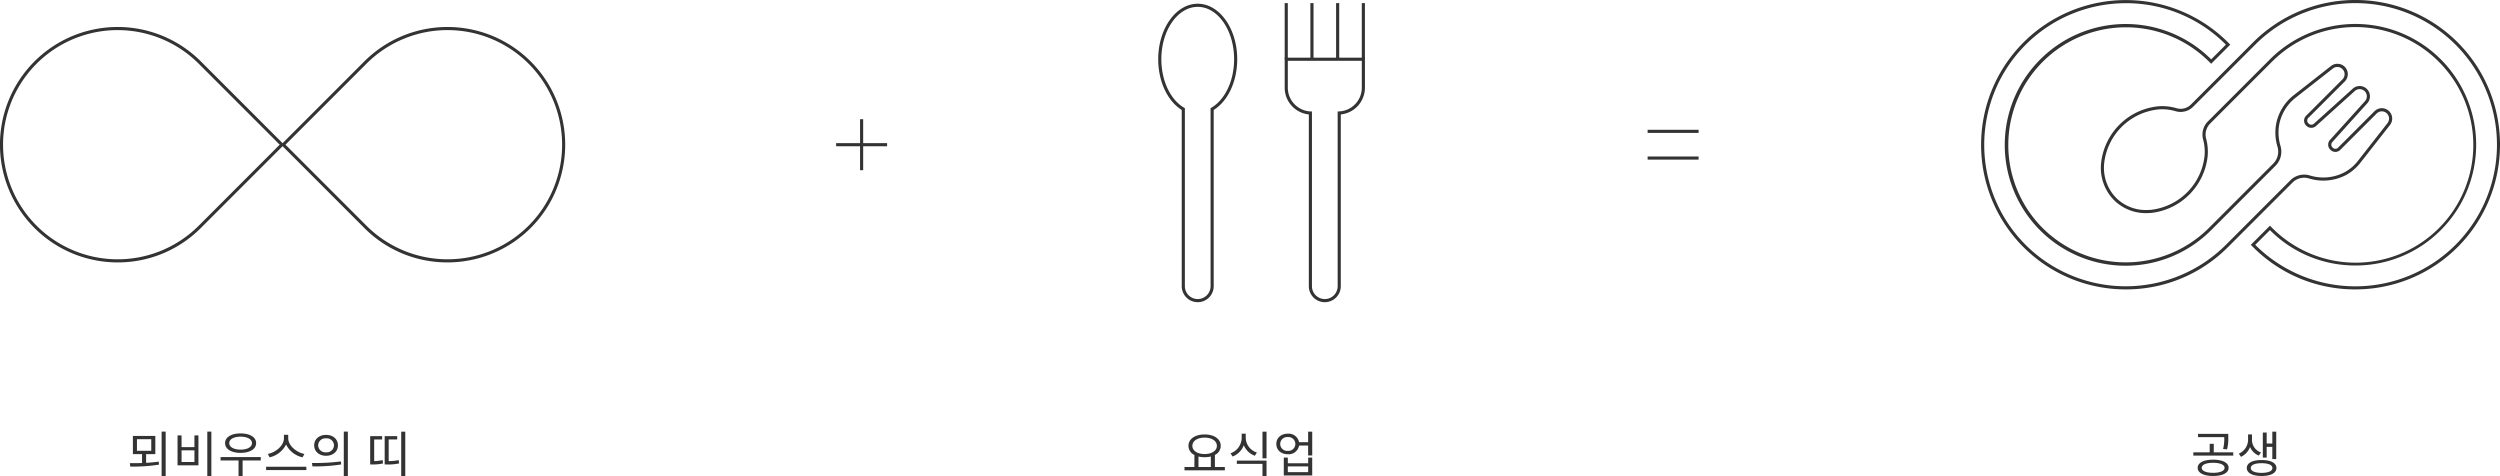<svg xmlns="http://www.w3.org/2000/svg" xmlns:xlink="http://www.w3.org/1999/xlink" width="808" height="153.884" viewBox="0 0 808 153.884"><defs><clipPath id="a"><rect width="808" height="97.668" fill="none"/></clipPath></defs><g transform="translate(3930 6624)"><g transform="translate(-3930 -6624)"><g clip-path="url(#a)"><path d="M38.027,89.05A38.046,38.046,0,1,1,64.934,24.1L91.825,51,64.934,77.9A37.8,37.8,0,0,1,38.027,89.05M11.835,77.189a37.037,37.037,0,0,0,52.385,0L90.4,51,64.22,24.818a37.036,37.036,0,0,0-52.385,52.37" transform="translate(0 -4.236)" fill="#333"/><path d="M188.759,89.05A37.8,37.8,0,0,1,161.853,77.9L134.962,51l26.891-26.9A38.046,38.046,0,1,1,188.759,89.05M136.39,51l26.178,26.186a37.037,37.037,0,1,0,0-52.37Z" transform="translate(-44.124 -4.236)" fill="#333"/><rect width="1.01" height="16.479" transform="translate(277.968 38.528)" fill="#333"/><rect width="16.475" height="1.01" transform="translate(270.235 46.262)" fill="#333"/><rect width="16.475" height="1.01" transform="translate(532.513 50.58)" fill="#333"/><rect width="16.475" height="1.01" transform="translate(532.513 41.945)" fill="#333"/><path d="M998.052,93.545a46.7,46.7,0,0,1-46.744-46.756,46.763,46.763,0,0,1,79.813-33.076l.725.724-6.183,6.183-.724-.724a38.028,38.028,0,0,0-53.772,53.787,38.061,38.061,0,0,0,53.772,0l20.819-20.825a5.505,5.505,0,0,0,1.319-5.5,15.713,15.713,0,0,1-.438-7.13,15.5,15.5,0,0,1,5.835-9.547l11.942-9.356a3.356,3.356,0,0,1,4.442,5.012l-11.717,11.719-.415-.3.361.353a1.2,1.2,0,0,0,.015,1.776,1.247,1.247,0,0,0,1.834.05l12.492-11.27a3.335,3.335,0,0,1,4.709,4.71l-11.256,12.483a1.252,1.252,0,0,0,.043,1.845,1.2,1.2,0,0,0,1.773.013l.051-.051,11.716-11.719a3.356,3.356,0,0,1,5.011,4.443l-9.5,12.128a15.01,15.01,0,0,1-4.715,4.058,15.807,15.807,0,0,1-12,1.107,5.3,5.3,0,0,0-5.336,1.369l-20.808,20.814a46.443,46.443,0,0,1-33.069,13.68m0-92.5A45.771,45.771,0,0,0,965.7,79.153a45.8,45.8,0,0,0,64.709,0l20.808-20.815a6.3,6.3,0,0,1,6.352-1.618,14.79,14.79,0,0,0,11.217-1.034,14.017,14.017,0,0,0,4.4-3.79l9.5-12.128a2.347,2.347,0,0,0-3.5-3.107L1067.4,48.438a2.213,2.213,0,0,1-3.188-.014,2.257,2.257,0,0,1-.078-3.25L1075.385,32.7a2.325,2.325,0,0,0-3.283-3.284l-12.483,11.262a2.251,2.251,0,0,1-3.239-.083,2.214,2.214,0,0,1-.017-3.19l11.778-11.782a2.346,2.346,0,0,0-3.1-3.5l-11.942,9.356a14.5,14.5,0,0,0-5.462,8.922,14.708,14.708,0,0,0,.41,6.67,6.514,6.514,0,0,1-1.571,6.5l-20.819,20.825a39.037,39.037,0,1,1-55.2-55.213,39.07,39.07,0,0,1,55.2,0l.011.011,4.754-4.756-.011-.011A45.437,45.437,0,0,0,998.053,1.042" transform="translate(-311.017 -0.01)" fill="#333"/><path d="M1091.083,93.534a46.439,46.439,0,0,1-33.067-13.679l-.725-.725,6.182-6.185.725.725a38.027,38.027,0,1,0,53.771-53.785,38.013,38.013,0,0,0-53.771,0L1044.15,39.937a5.041,5.041,0,0,0-1.3,4.885,16.259,16.259,0,0,1,.5,5.578,20.668,20.668,0,0,1-18.1,18.4c-.557.053-1.117.079-1.664.079a14.531,14.531,0,0,1-10.526-4.217,14.882,14.882,0,0,1-4.135-12.193,20.666,20.666,0,0,1,18.4-18.109,16.123,16.123,0,0,1,5.957.612,4.7,4.7,0,0,0,4.688-1.222L1058.016,13.7a46.744,46.744,0,0,1,79.811,33.076,46.7,46.7,0,0,1-46.744,46.756m-32.365-14.4.011.011a45.762,45.762,0,0,0,64.708-64.727,45.744,45.744,0,0,0-64.708,0l-20.048,20.053a5.711,5.711,0,0,1-5.7,1.474,15.131,15.131,0,0,0-5.586-.571,19.657,19.657,0,0,0-17.472,17.2,13.891,13.891,0,0,0,3.844,11.383,13.542,13.542,0,0,0,9.812,3.921c.515,0,1.043-.025,1.567-.075a19.661,19.661,0,0,0,17.2-17.476,15.314,15.314,0,0,0-.469-5.233,6.051,6.051,0,0,1,1.558-5.866l20.048-20.053a39.037,39.037,0,0,1,55.2,55.214,38.763,38.763,0,0,1-27.6,11.417h0a38.759,38.759,0,0,1-27.6-11.417l-.011-.011Z" transform="translate(-329.827 0)" fill="#333"/><path d="M568.93,98.255a5.172,5.172,0,0,1-5.164-5.167V36.12c-4.627-2.867-7.6-9.261-7.6-16.4,0-9.885,5.727-17.926,12.766-17.926S581.7,9.839,581.7,19.724c0,7.136-2.974,13.53-7.6,16.4V93.088a5.172,5.172,0,0,1-5.164,5.167m0-95.448c-6.482,0-11.756,7.588-11.756,16.916,0,6.912,2.886,13.065,7.352,15.675l.25.147V93.088a4.154,4.154,0,1,0,8.308,0V35.545l.25-.147c4.466-2.611,7.351-8.763,7.351-15.675,0-9.328-5.273-16.916-11.756-16.916" transform="translate(-181.83 -0.588)" fill="#333"/><path d="M629.863,106.718a5.172,5.172,0,0,1-5.165-5.167V46.034a8.685,8.685,0,0,1-7.8-8.635V27.681h25.932V37.4a8.684,8.684,0,0,1-7.8,8.635V101.55a5.172,5.172,0,0,1-5.164,5.167M617.906,28.691V37.4a7.678,7.678,0,0,0,7.322,7.663l.48.024V101.55a4.154,4.154,0,1,0,8.309,0V45.086l.48-.024a7.678,7.678,0,0,0,7.322-7.663V28.691Z" transform="translate(-201.685 -9.05)" fill="#333"/><line y1="18.134" transform="translate(415.715 1.003)" fill="#fff"/><rect width="1.01" height="18.134" transform="translate(415.211 1.003)" fill="#333"/><line y1="18.134" transform="translate(424.023 1.003)" fill="#fff"/><rect width="1.01" height="18.134" transform="translate(423.518 1.003)" fill="#333"/><line y1="18.134" transform="translate(432.331 1.003)" fill="#fff"/><rect width="1.01" height="18.134" transform="translate(431.826 1.003)" fill="#333"/><line y1="18.134" transform="translate(440.638 1.003)" fill="#fff"/><rect width="1.01" height="18.134" transform="translate(440.133 1.003)" fill="#333"/></g></g><path d="M3.264-10.72H7.888v3.76H3.264ZM6.224-5.9H9.2v-5.872H1.952V-5.9h2.96v2.88c-1.44.048-2.8.048-3.968.048l.16,1.1A52.861,52.861,0,0,0,10.4-2.5l-.112-.976a37.588,37.588,0,0,1-4.064.384Zm5.008-7.264V1.2h1.312V-13.168Zm14.768,0V1.2h1.312V-13.168Zm-9.616,1.216v9.68h6.752v-9.68h-1.3V-8.16H17.68v-3.792Zm1.3,4.832h4.16v3.776H17.68Zm19.072-4.416c2.192,0,3.68.816,3.68,2.08,0,1.28-1.488,2.1-3.68,2.1-2.176,0-3.664-.816-3.664-2.1C33.088-10.72,34.576-11.536,36.752-11.536Zm0,5.232c2.992,0,5.024-1.216,5.024-3.152,0-1.92-2.032-3.136-5.024-3.136-2.976,0-5.008,1.216-5.008,3.136C31.744-7.52,33.776-6.3,36.752-6.3Zm6.528,1.36H30.288v1.088H36.1V1.2h1.312V-3.856H43.28Zm14.1-1.008c-2.512-.48-5.232-2.656-5.232-5.1v-1.1H50.768v1.1c0,2.448-2.7,4.608-5.216,5.1l.592,1.088a7.881,7.881,0,0,0,5.312-4.144,7.787,7.787,0,0,0,5.328,4.144ZM45.008-1.824V-.736H58.016V-1.824ZM64.384-12.112c-2.224,0-3.84,1.36-3.84,3.376,0,2,1.616,3.376,3.84,3.376,2.24,0,3.84-1.376,3.84-3.376C68.224-10.752,66.624-12.112,64.384-12.112Zm0,1.12a2.318,2.318,0,0,1,2.56,2.256,2.328,2.328,0,0,1-2.56,2.256,2.336,2.336,0,0,1-2.56-2.256A2.327,2.327,0,0,1,64.384-10.992Zm5.728-2.176V1.216h1.312V-13.168ZM59.984-1.936a52.766,52.766,0,0,0,9.3-.624l-.112-.976a64.622,64.622,0,0,1-9.344.5Zm19.952-8.688h2.576V-11.7H78.64v9.152H79.3a14.875,14.875,0,0,0,3.5-.336l-.128-1.088a14.555,14.555,0,0,1-2.736.336Zm4.688,0h2.752V-11.7H83.328v9.152h.72A15.814,15.814,0,0,0,88-2.9l-.144-1.072a15.383,15.383,0,0,1-3.232.336Zm4.048-2.528V1.168h1.312v-14.32Z" transform="translate(-3889 -6471.332)" fill="#333"/><path d="M5.344-5.12A8.555,8.555,0,0,0,7.328-4.9,8.839,8.839,0,0,0,9.344-5.12v3.376h-4Zm1.984-6.112c2.3,0,3.968,1.056,3.968,2.656S9.632-5.92,7.328-5.92,3.376-6.976,3.376-8.576,5.024-11.232,7.328-11.232Zm3.328,9.488V-5.632a3.253,3.253,0,0,0,1.888-2.944c0-2.24-2.16-3.68-5.216-3.68-3.04,0-5.216,1.44-5.216,3.68a3.28,3.28,0,0,0,1.92,2.96v3.872H.832V-.656h13.04V-1.744ZM24.224-6.416a5.11,5.11,0,0,1-3.6-4.672V-12.5H19.312v1.408A5.367,5.367,0,0,1,15.7-6.16l.672,1.04a6.2,6.2,0,0,0,3.616-3.664,6.033,6.033,0,0,0,3.584,3.408Zm-6.48,3.68h8.288V1.2h1.312V-3.792h-9.6Zm8.288-10.416v8.624h1.312v-8.624ZM40.8-.064H34.224V-1.92H40.8Zm0-2.88H34.224V-4.768h-1.3V.992h9.184v-5.76H40.8Zm-6.592-4a2.262,2.262,0,0,1-2.448-2.24,2.25,2.25,0,0,1,2.448-2.224,2.25,2.25,0,0,1,2.448,2.224A2.262,2.262,0,0,1,34.208-6.944Zm6.576-6.208v3.408H37.856A3.417,3.417,0,0,0,34.208-12.5c-2.144,0-3.7,1.344-3.7,3.312,0,1.984,1.552,3.328,3.7,3.328a3.423,3.423,0,0,0,3.664-2.816h2.912v3.216h1.328v-7.7Z" transform="translate(-3548 -6471.332)" fill="#333"/><path d="M10.88-11.216A12.982,12.982,0,0,1,10.5-7.568l1.28.144a13.308,13.308,0,0,0,.4-3.792v-1.216H2.4v1.056h8.48ZM7.28.144c-2.24,0-3.68-.608-3.68-1.6,0-1.024,1.44-1.632,3.68-1.632,2.256,0,3.7.608,3.7,1.632C10.976-.464,9.536.144,7.28.144Zm0-4.24c-3.056,0-4.992.976-4.992,2.64,0,1.632,1.936,2.624,4.992,2.624s5.008-.992,5.008-2.624C12.288-3.12,10.336-4.1,7.28-4.1ZM7.488-6.48V-9.232H6.176V-6.48H.88v1.056H13.792V-6.48Zm17.1-1.76h1.824V-4.3H27.68v-8.848H26.416v3.84H24.592V-12.88H23.344v8.112h1.248Zm-1.84,1.808a4.315,4.315,0,0,1-2.912-3.9v-1.936H18.576v1.936a4.969,4.969,0,0,1-2.992,4.288l.7,1.024a5.707,5.707,0,0,0,2.928-3.184,5.145,5.145,0,0,0,2.832,2.784ZM22.944.16c-2.144,0-3.488-.576-3.488-1.568S20.8-2.96,22.944-2.96c2.176,0,3.5.56,3.5,1.552S25.12.16,22.944.16Zm0-4.144c-2.944,0-4.784.944-4.784,2.576S20,1.168,22.944,1.168c2.96,0,4.8-.944,4.8-2.576S25.9-3.984,22.944-3.984Z" transform="translate(-3222 -6471.332)" fill="#333"/></g></svg>